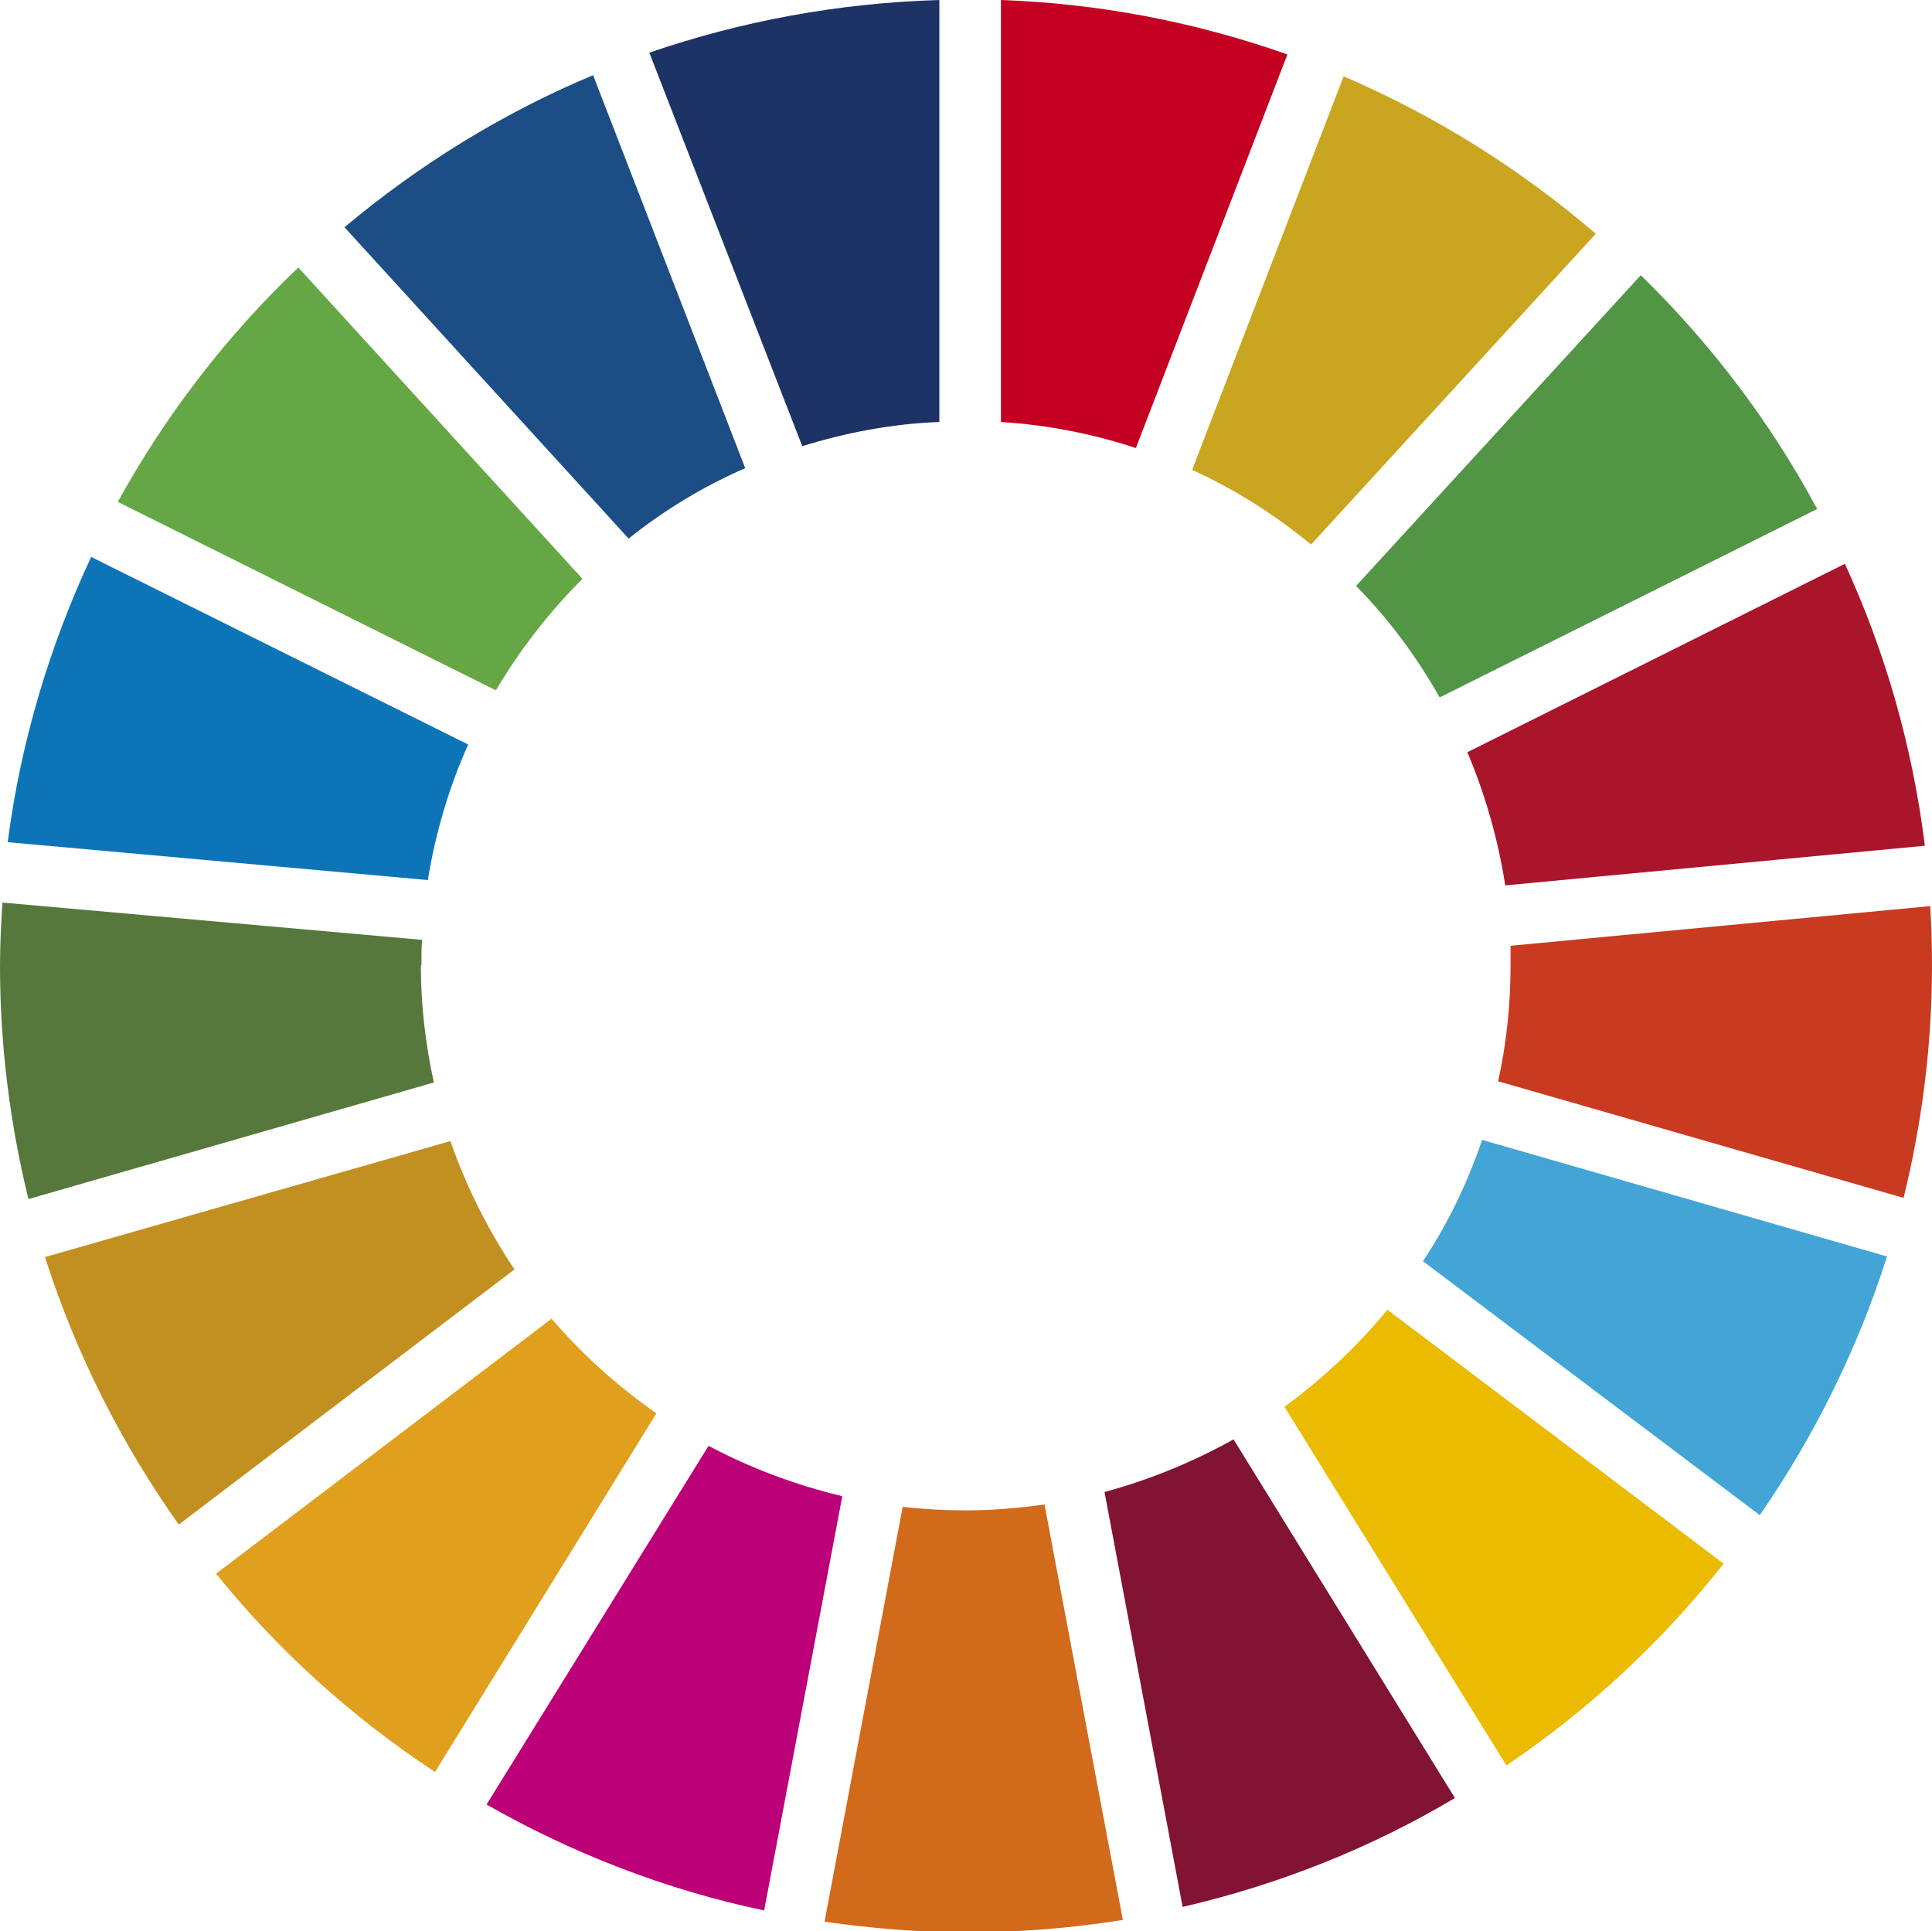 <?xml version="1.0" encoding="UTF-8"?><svg id="_レイヤー_2" xmlns="http://www.w3.org/2000/svg" viewBox="0 0 32.64 32.63"><defs><style>.cls-1{fill:#c29021;}.cls-2{fill:#57783c;}.cls-3{fill:#e0a01e;}.cls-4{fill:#811333;}.cls-5{fill:#64a744;}.cls-6{fill:#529544;}.cls-7{fill:#0d75b7;}.cls-8{fill:#42a5d6;}.cls-9{fill:#bc0077;}.cls-10{fill:#d16a1a;}.cls-11{fill:#c83b21;}.cls-12{fill:#eabb00;}.cls-13{fill:#c9a520;}.cls-14{fill:#a9162c;}.cls-15{fill:#c40023;}.cls-16{fill:#1d3366;}.cls-17{fill:#1c4d85;}</style></defs><g id="_レイアウト"><path class="cls-5" d="M8.38,11.66c.41-.69.9-1.32,1.46-1.88l-4.8-5.26c-1.21,1.15-2.24,2.49-3.05,3.96l6.38,3.18Z"/><path class="cls-13" d="M20.14,7.94c.73.33,1.4.76,2.01,1.26l4.81-5.25c-1.27-1.09-2.7-1.99-4.26-2.66l-2.56,6.65Z"/><path class="cls-14" d="M31.16,9.53l-6.37,3.18c.3.71.52,1.47.64,2.25l7.09-.67c-.21-1.68-.67-3.28-1.35-4.76"/><path class="cls-6" d="M24.33,11.78l6.37-3.18c-.79-1.47-1.8-2.8-2.98-3.95l-4.81,5.25c.55.56,1.02,1.19,1.41,1.88"/><path class="cls-2" d="M7.12,16.31c0-.14,0-.29.01-.43L.04,15.25c-.02.35-.04.71-.04,1.06,0,1.36.17,2.68.48,3.95l6.85-1.97c-.14-.64-.22-1.3-.22-1.98"/><path class="cls-12" d="M23.43,22.14c-.5.61-1.09,1.16-1.73,1.63l3.75,6.06c1.39-.94,2.63-2.09,3.67-3.41l-5.68-4.29Z"/><path class="cls-11" d="M25.52,16.31c0,.67-.07,1.33-.21,1.96l6.85,1.97c.31-1.26.48-2.57.48-3.93,0-.34-.01-.67-.03-1l-7.09.67c0,.11,0,.22,0,.33"/><path class="cls-3" d="M9.32,22.28l-5.67,4.31c1.05,1.3,2.3,2.43,3.7,3.35l3.74-6.06c-.66-.46-1.26-1-1.78-1.61"/><path class="cls-7" d="M7.23,14.86c.13-.8.36-1.57.68-2.28l-6.37-3.17c-.7,1.5-1.19,3.12-1.41,4.82l7.1.64Z"/><path class="cls-4" d="M24.58,30.38l-3.74-6.06c-.68.38-1.41.68-2.18.89l1.32,7.01c1.64-.38,3.19-1,4.6-1.84"/><path class="cls-8" d="M25.04,19.26c-.25.73-.58,1.42-1,2.05l5.69,4.29c.92-1.33,1.65-2.8,2.15-4.37l-6.84-1.97Z"/><path class="cls-10" d="M17.65,25.42c-.43.06-.88.1-1.33.1-.36,0-.72-.02-1.07-.06l-1.32,7.01c.78.11,1.58.18,2.39.18.9,0,1.78-.07,2.65-.21l-1.32-7Z"/><path class="cls-15" d="M16.91,7.13c.79.05,1.55.2,2.28.44l2.56-6.65C20.22.38,18.6.06,16.91,0v7.12Z"/><path class="cls-9" d="M14.23,25.28c-.8-.19-1.56-.48-2.26-.85l-3.75,6.06c1.44.82,3.02,1.44,4.69,1.79l1.32-7Z"/><path class="cls-16" d="M13.55,7.54c.74-.23,1.52-.38,2.32-.41V0c-1.71.05-3.36.36-4.9.89l2.58,6.64Z"/><path class="cls-1" d="M8.7,21.46c-.45-.67-.82-1.4-1.09-2.18l-6.85,1.96c.52,1.63,1.29,3.15,2.26,4.52l5.67-4.31Z"/><path class="cls-17" d="M10.62,9.1c.6-.48,1.26-.88,1.97-1.19l-2.57-6.64c-1.53.64-2.95,1.52-4.2,2.57l4.8,5.26Z"/></g></svg>